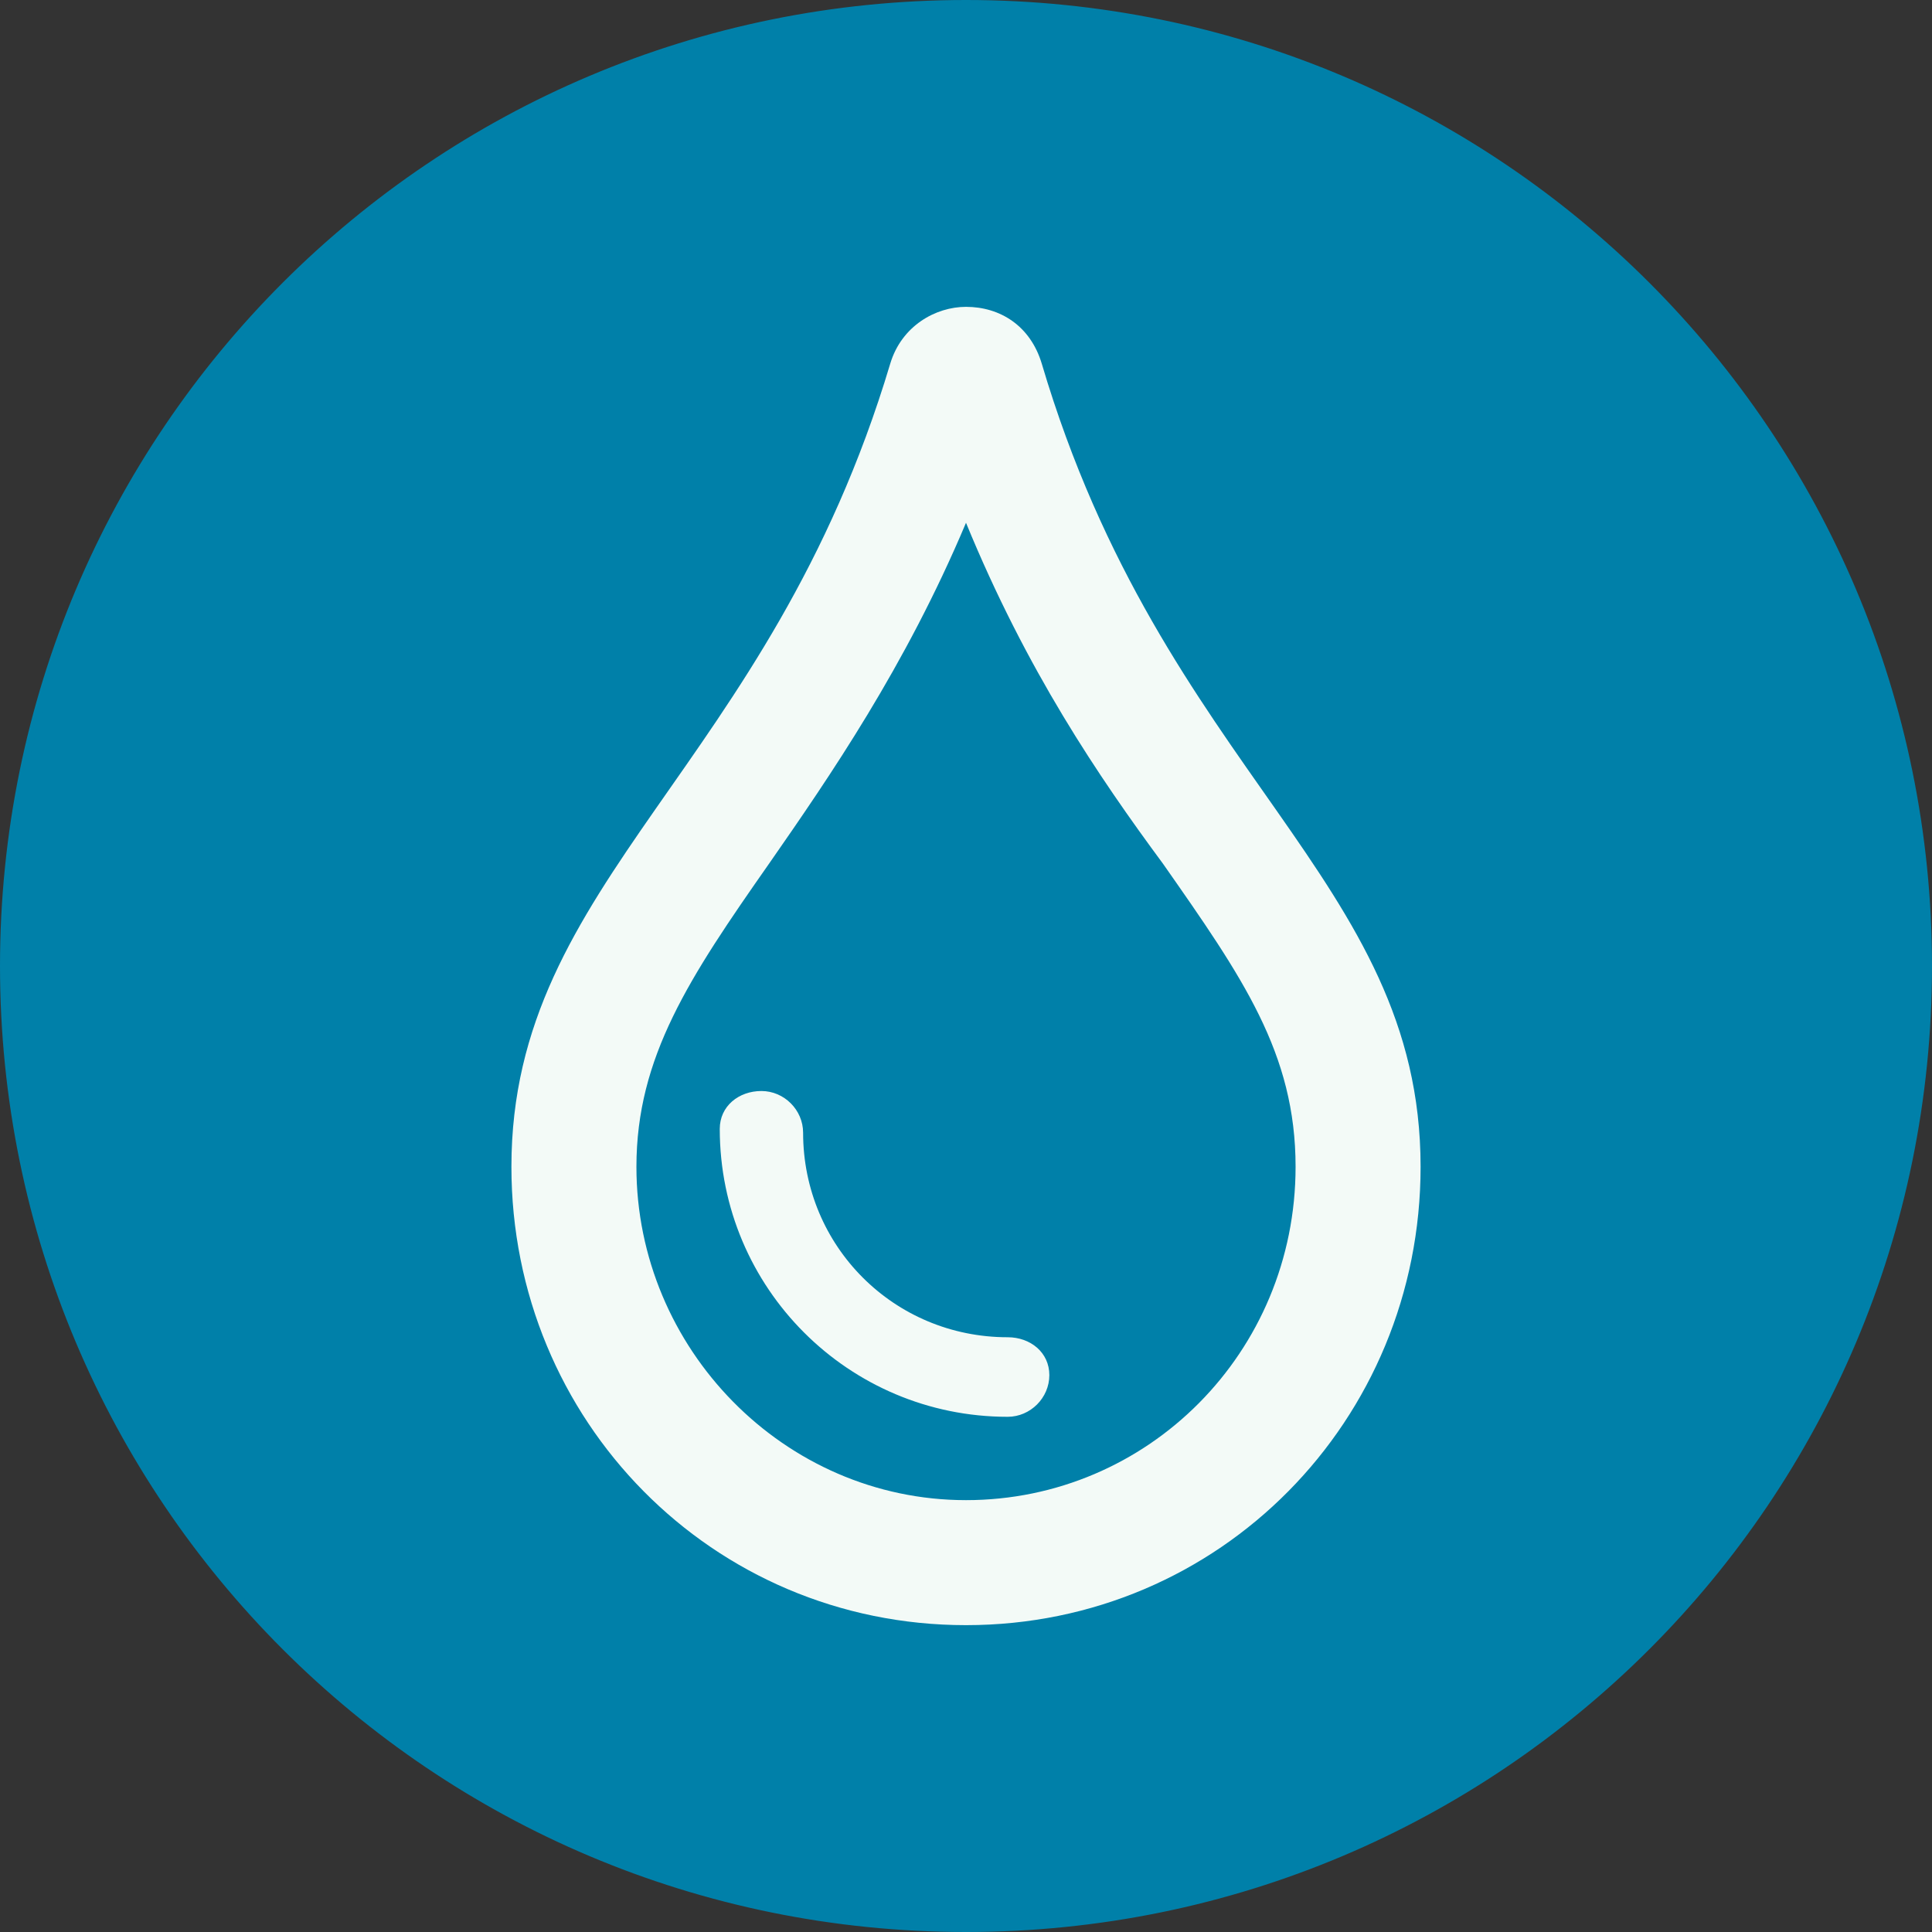 <?xml version="1.0" encoding="utf-8"?>
<!-- Generator: Adobe Illustrator 22.1.0, SVG Export Plug-In . SVG Version: 6.00 Build 0)  -->
<svg version="1.1" id="Livello_1" xmlns="http://www.w3.org/2000/svg" xmlns:xlink="http://www.w3.org/1999/xlink" x="0px" y="0px"
	 width="51px" height="51px" viewBox="0 0 51 51" style="enable-background:new 0 0 51 51;" xml:space="preserve">
<rect x="0" y="0" width="51" height="51" fill="#333333" stroke="none"/>
<style type="text/css">
	.st0{fill:#0080A9;}
	.st1{fill:#F3FAF7;}
</style>
<g>
	<g>
		<circle class="st0" cx="25.5" cy="25.5" r="25.4"/>
		<path class="st0" d="M25.5,0.2c14,0,25.3,11.3,25.3,25.3S39.5,50.8,25.5,50.8S0.2,39.5,0.2,25.5S11.6,0.2,25.5,0.2 M25.5,0
			C11.4,0,0,11.4,0,25.5S11.4,51,25.5,51S51,39.6,51,25.5S39.6,0,25.5,0L25.5,0z"/>
	</g>
</g>
<g>
	<path class="st1" d="M27.5,9.6c-0.3-1-1.1-1.5-2-1.5c-0.8,0-1.7,0.5-2,1.5c-3.2,10.7-10,13.6-10,21.2c0,6.7,5.3,12.1,12,12.1
		s12-5.4,12-12.1C37.5,23.2,30.7,20.4,27.5,9.6z M25.5,39.6c-4.8,0-8.7-4-8.7-8.8c0-2.9,1.4-5,3.5-8c1.6-2.3,3.6-5.2,5.2-9
		c1.6,3.9,3.5,6.7,5.2,9c2.1,3,3.5,5,3.5,8C34.2,35.7,30.3,39.6,25.5,39.6z M26.6,35.3c-3,0-5.4-2.4-5.4-5.4c0-0.6-0.5-1.1-1.1-1.1
		S19,29.2,19,29.8c0,4.2,3.4,7.6,7.6,7.6c0.6,0,1.1-0.5,1.1-1.1S27.2,35.3,26.6,35.3z"/>
</g>
</svg>
